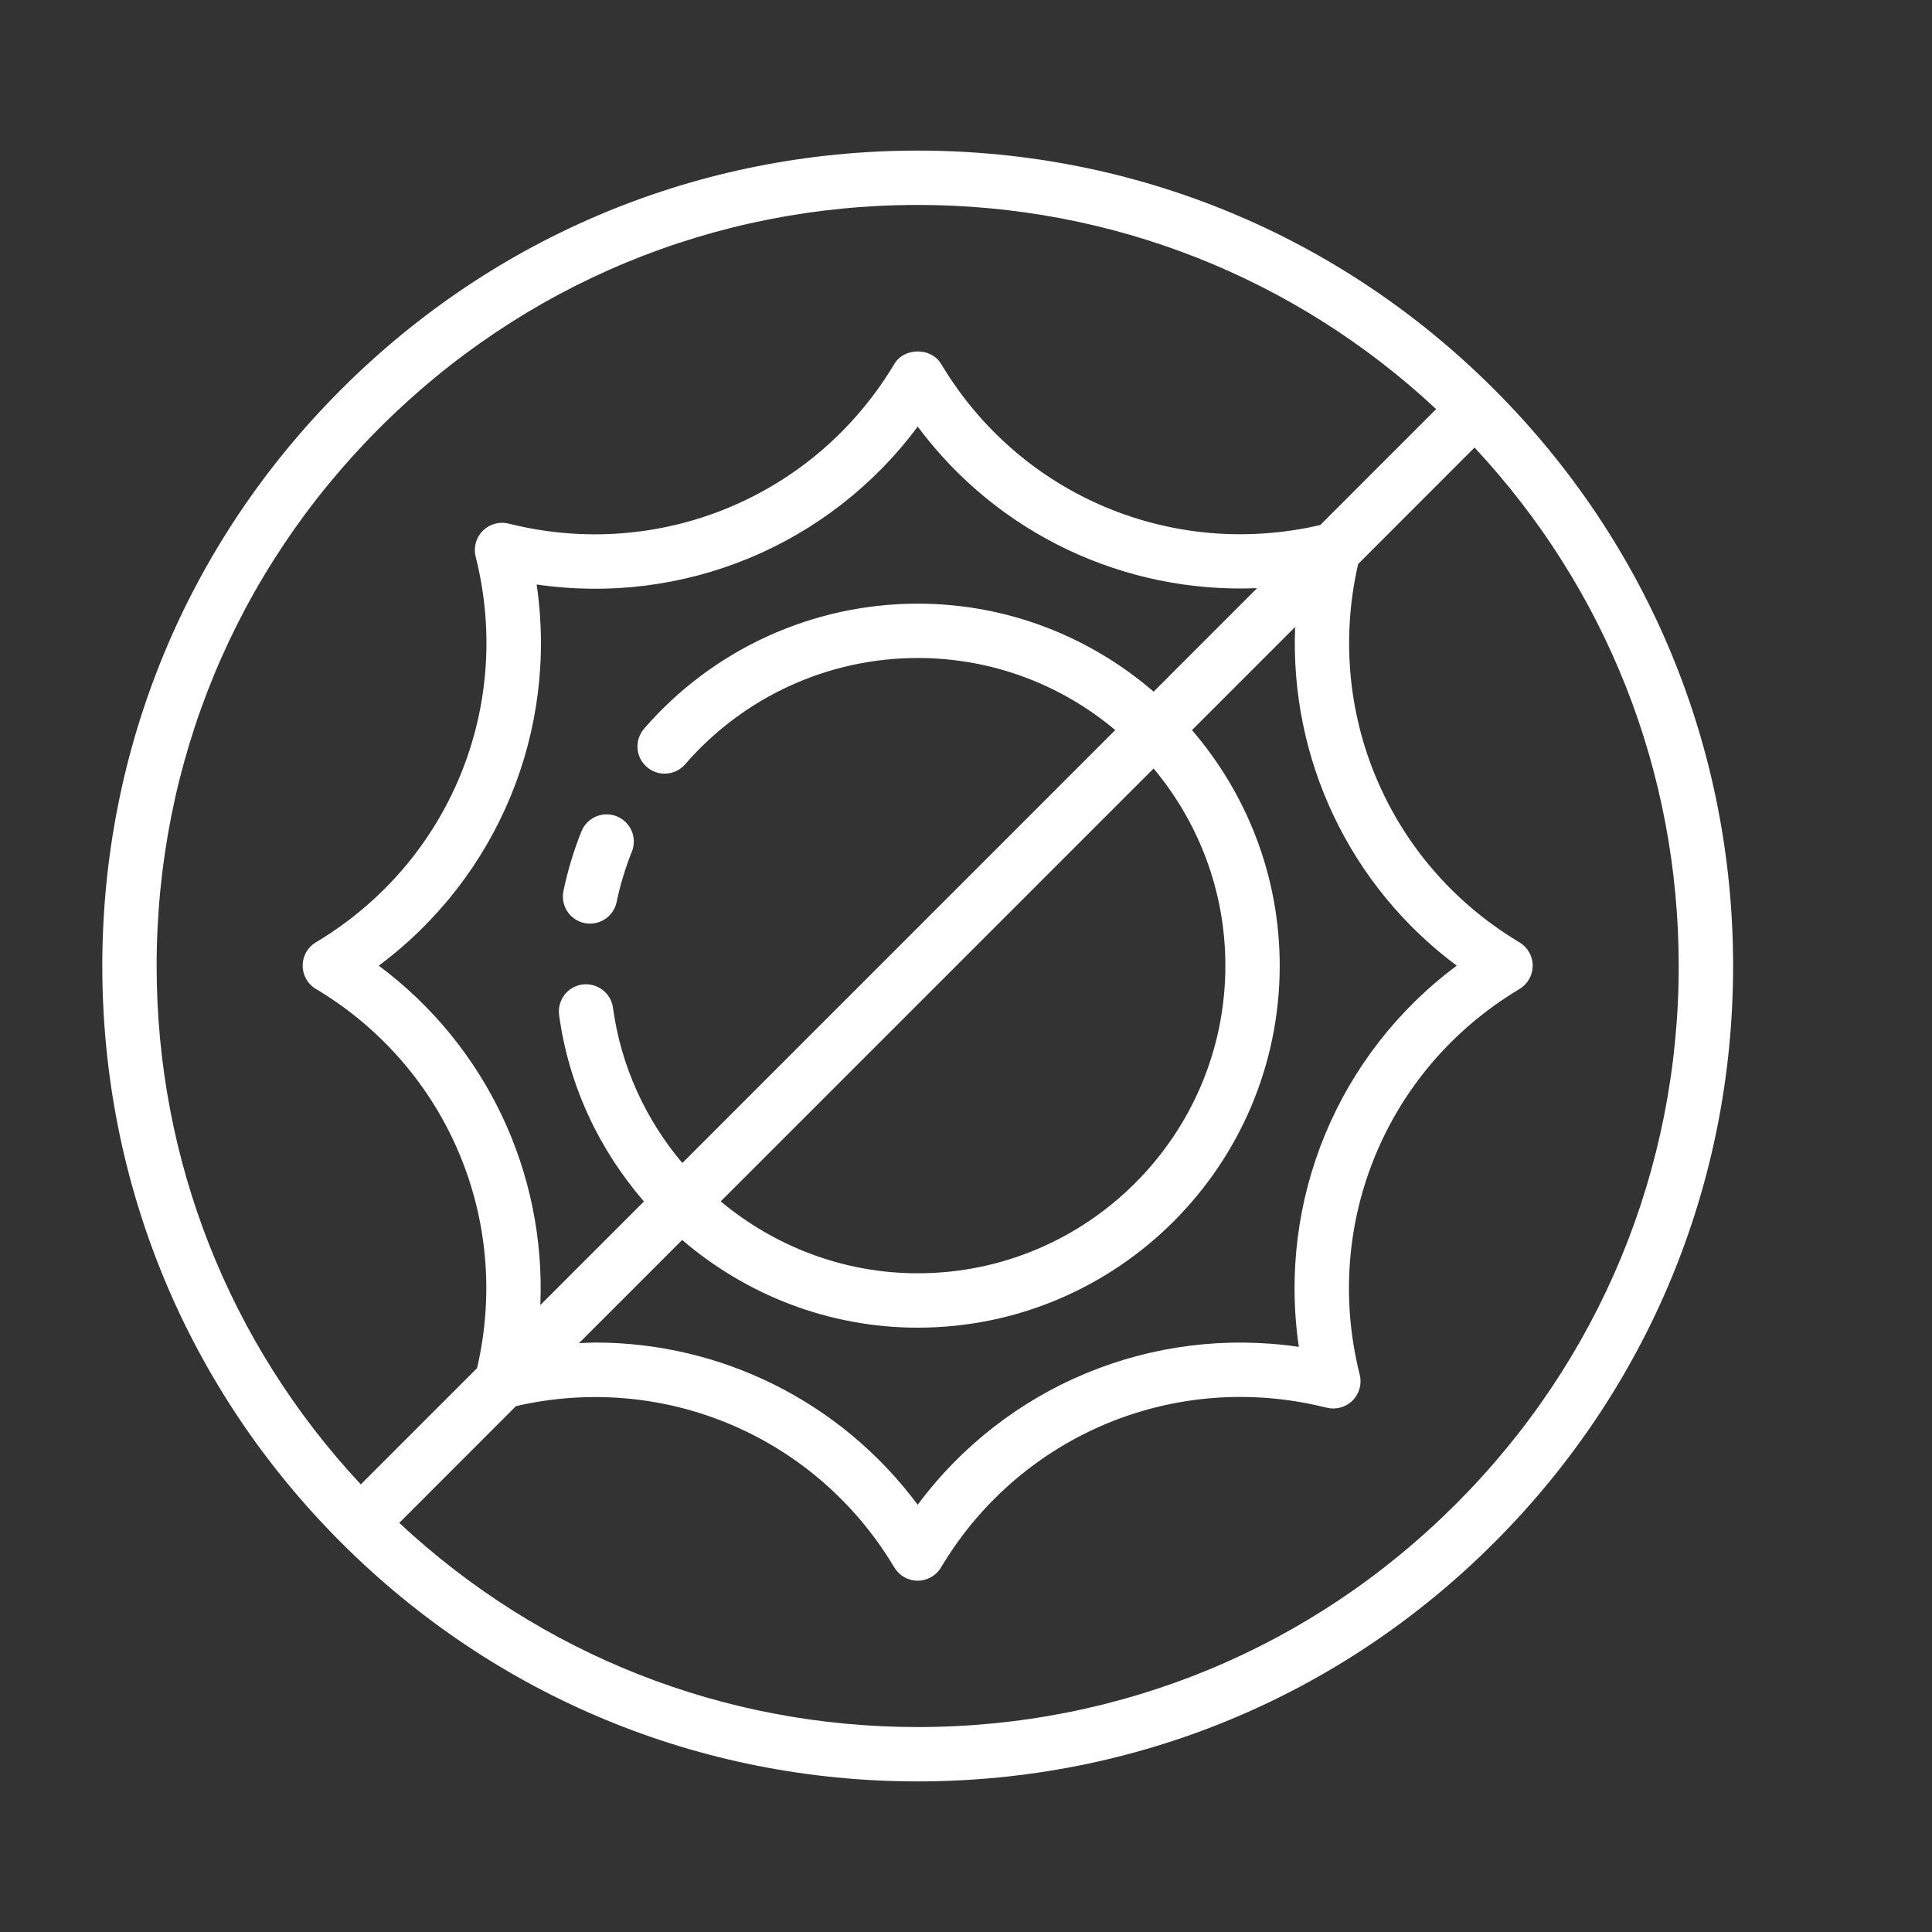 <svg width="40" height="40" viewBox="0 0 40 40" fill="none" xmlns="http://www.w3.org/2000/svg">
<rect x="0" y="0" width="40" height="40" fill="#333333" stroke="none"/>
<mask id="mask0_531_637" style="mask-type:alpha" maskUnits="userSpaceOnUse" x="0" y="0" width="40" height="40">
<rect width="40" height="40" fill="white"/>
</mask>
<g mask="url(#mask0_531_637)">
</g>
<path d="M19 3.118C14.49 3.118 10.251 4.874 7.063 8.063C3.874 11.251 2.118 15.49 2.118 20C2.118 24.51 3.874 28.749 7.063 31.937C10.251 35.126 14.49 36.882 19 36.882C23.51 36.882 27.749 35.126 30.937 31.937C34.125 28.749 35.882 24.509 35.882 20C35.882 15.491 34.126 11.251 30.937 8.063C27.749 4.874 23.51 3.118 19 3.118ZM7.859 8.859C10.834 5.882 14.791 4.243 19 4.243C23.021 4.243 26.809 5.742 29.734 8.47L27.335 10.87C24.276 11.581 21.143 10.268 19.512 7.579L19.481 7.529C19.277 7.192 18.724 7.192 18.52 7.529L18.489 7.58C16.842 10.292 13.663 11.605 10.582 10.853L10.525 10.839C10.336 10.793 10.134 10.85 9.996 10.989C9.858 11.127 9.801 11.328 9.846 11.518L9.861 11.577C10.615 14.659 9.299 17.835 6.587 19.481L6.536 19.512C6.368 19.614 6.266 19.796 6.266 19.992C6.266 20.188 6.369 20.371 6.536 20.473L6.587 20.503C9.275 22.135 10.589 25.27 9.877 28.326L7.47 30.733C4.742 27.808 3.243 24.02 3.243 19.999C3.243 15.791 4.882 11.834 7.859 8.859ZM26.891 27.885C23.849 27.441 20.833 28.691 19 31.154C17.411 29.02 14.934 27.796 12.324 27.796C12.212 27.796 12.1 27.804 11.987 27.809L14.124 25.672C15.445 26.806 17.157 27.488 19 27.488C23.133 27.488 26.495 24.125 26.495 19.993C26.495 18.131 25.808 16.429 24.679 15.116L26.814 12.981C26.705 15.713 27.935 18.336 30.16 19.993C27.696 21.828 26.446 24.846 26.891 27.885ZM11.109 12.101C14.151 12.545 17.167 11.295 19 8.832C20.66 11.062 23.291 12.291 26.027 12.177L23.885 14.32C22.571 13.188 20.866 12.498 19.001 12.498C16.825 12.498 14.76 13.442 13.335 15.087C13.132 15.322 13.157 15.677 13.392 15.88C13.626 16.083 13.981 16.059 14.186 15.823C15.397 14.425 17.152 13.623 19.001 13.623C20.557 13.623 21.983 14.185 23.09 15.115L14.127 24.079C13.374 23.186 12.857 22.085 12.691 20.864C12.648 20.556 12.365 20.343 12.057 20.383C11.749 20.425 11.534 20.709 11.576 21.017C11.777 22.488 12.411 23.811 13.332 24.875L11.187 27.02C11.302 24.283 10.07 21.653 7.842 19.993C10.305 18.158 11.556 15.14 11.111 12.102L11.109 12.101ZM23.884 15.911C24.81 17.018 25.37 18.441 25.37 19.993C25.37 23.505 22.512 26.362 19 26.362C17.463 26.362 16.036 25.803 14.922 24.873L23.884 15.911ZM30.141 31.141C27.166 34.118 23.209 35.757 19 35.757C14.979 35.757 11.191 34.258 8.266 31.53L10.683 29.112C13.736 28.409 16.86 29.722 18.488 32.406L18.519 32.457C18.621 32.625 18.804 32.727 18.999 32.727C19.195 32.727 19.378 32.624 19.48 32.457L19.511 32.405C21.157 29.693 24.334 28.378 27.417 29.133L27.475 29.146C27.663 29.191 27.864 29.135 28.003 28.997C28.142 28.858 28.199 28.657 28.153 28.468L28.139 28.409C27.385 25.327 28.7 22.15 31.413 20.505L31.463 20.474C31.631 20.371 31.733 20.189 31.733 19.993C31.733 19.797 31.631 19.615 31.463 19.513L31.412 19.482C28.73 17.854 27.417 14.729 28.119 11.677L30.529 9.266C33.257 12.191 34.756 15.98 34.756 20C34.756 24.209 33.118 28.166 30.141 31.141Z" fill="white"/>
<path d="M12.1 19.111C12.139 19.119 12.178 19.122 12.216 19.122C12.477 19.122 12.711 18.941 12.766 18.676C12.841 18.321 12.947 17.97 13.082 17.632C13.198 17.343 13.057 17.016 12.769 16.901C12.479 16.785 12.152 16.926 12.037 17.215C11.878 17.613 11.753 18.027 11.666 18.445C11.602 18.749 11.796 19.047 12.1 19.111Z" fill="white"/>
</svg>
